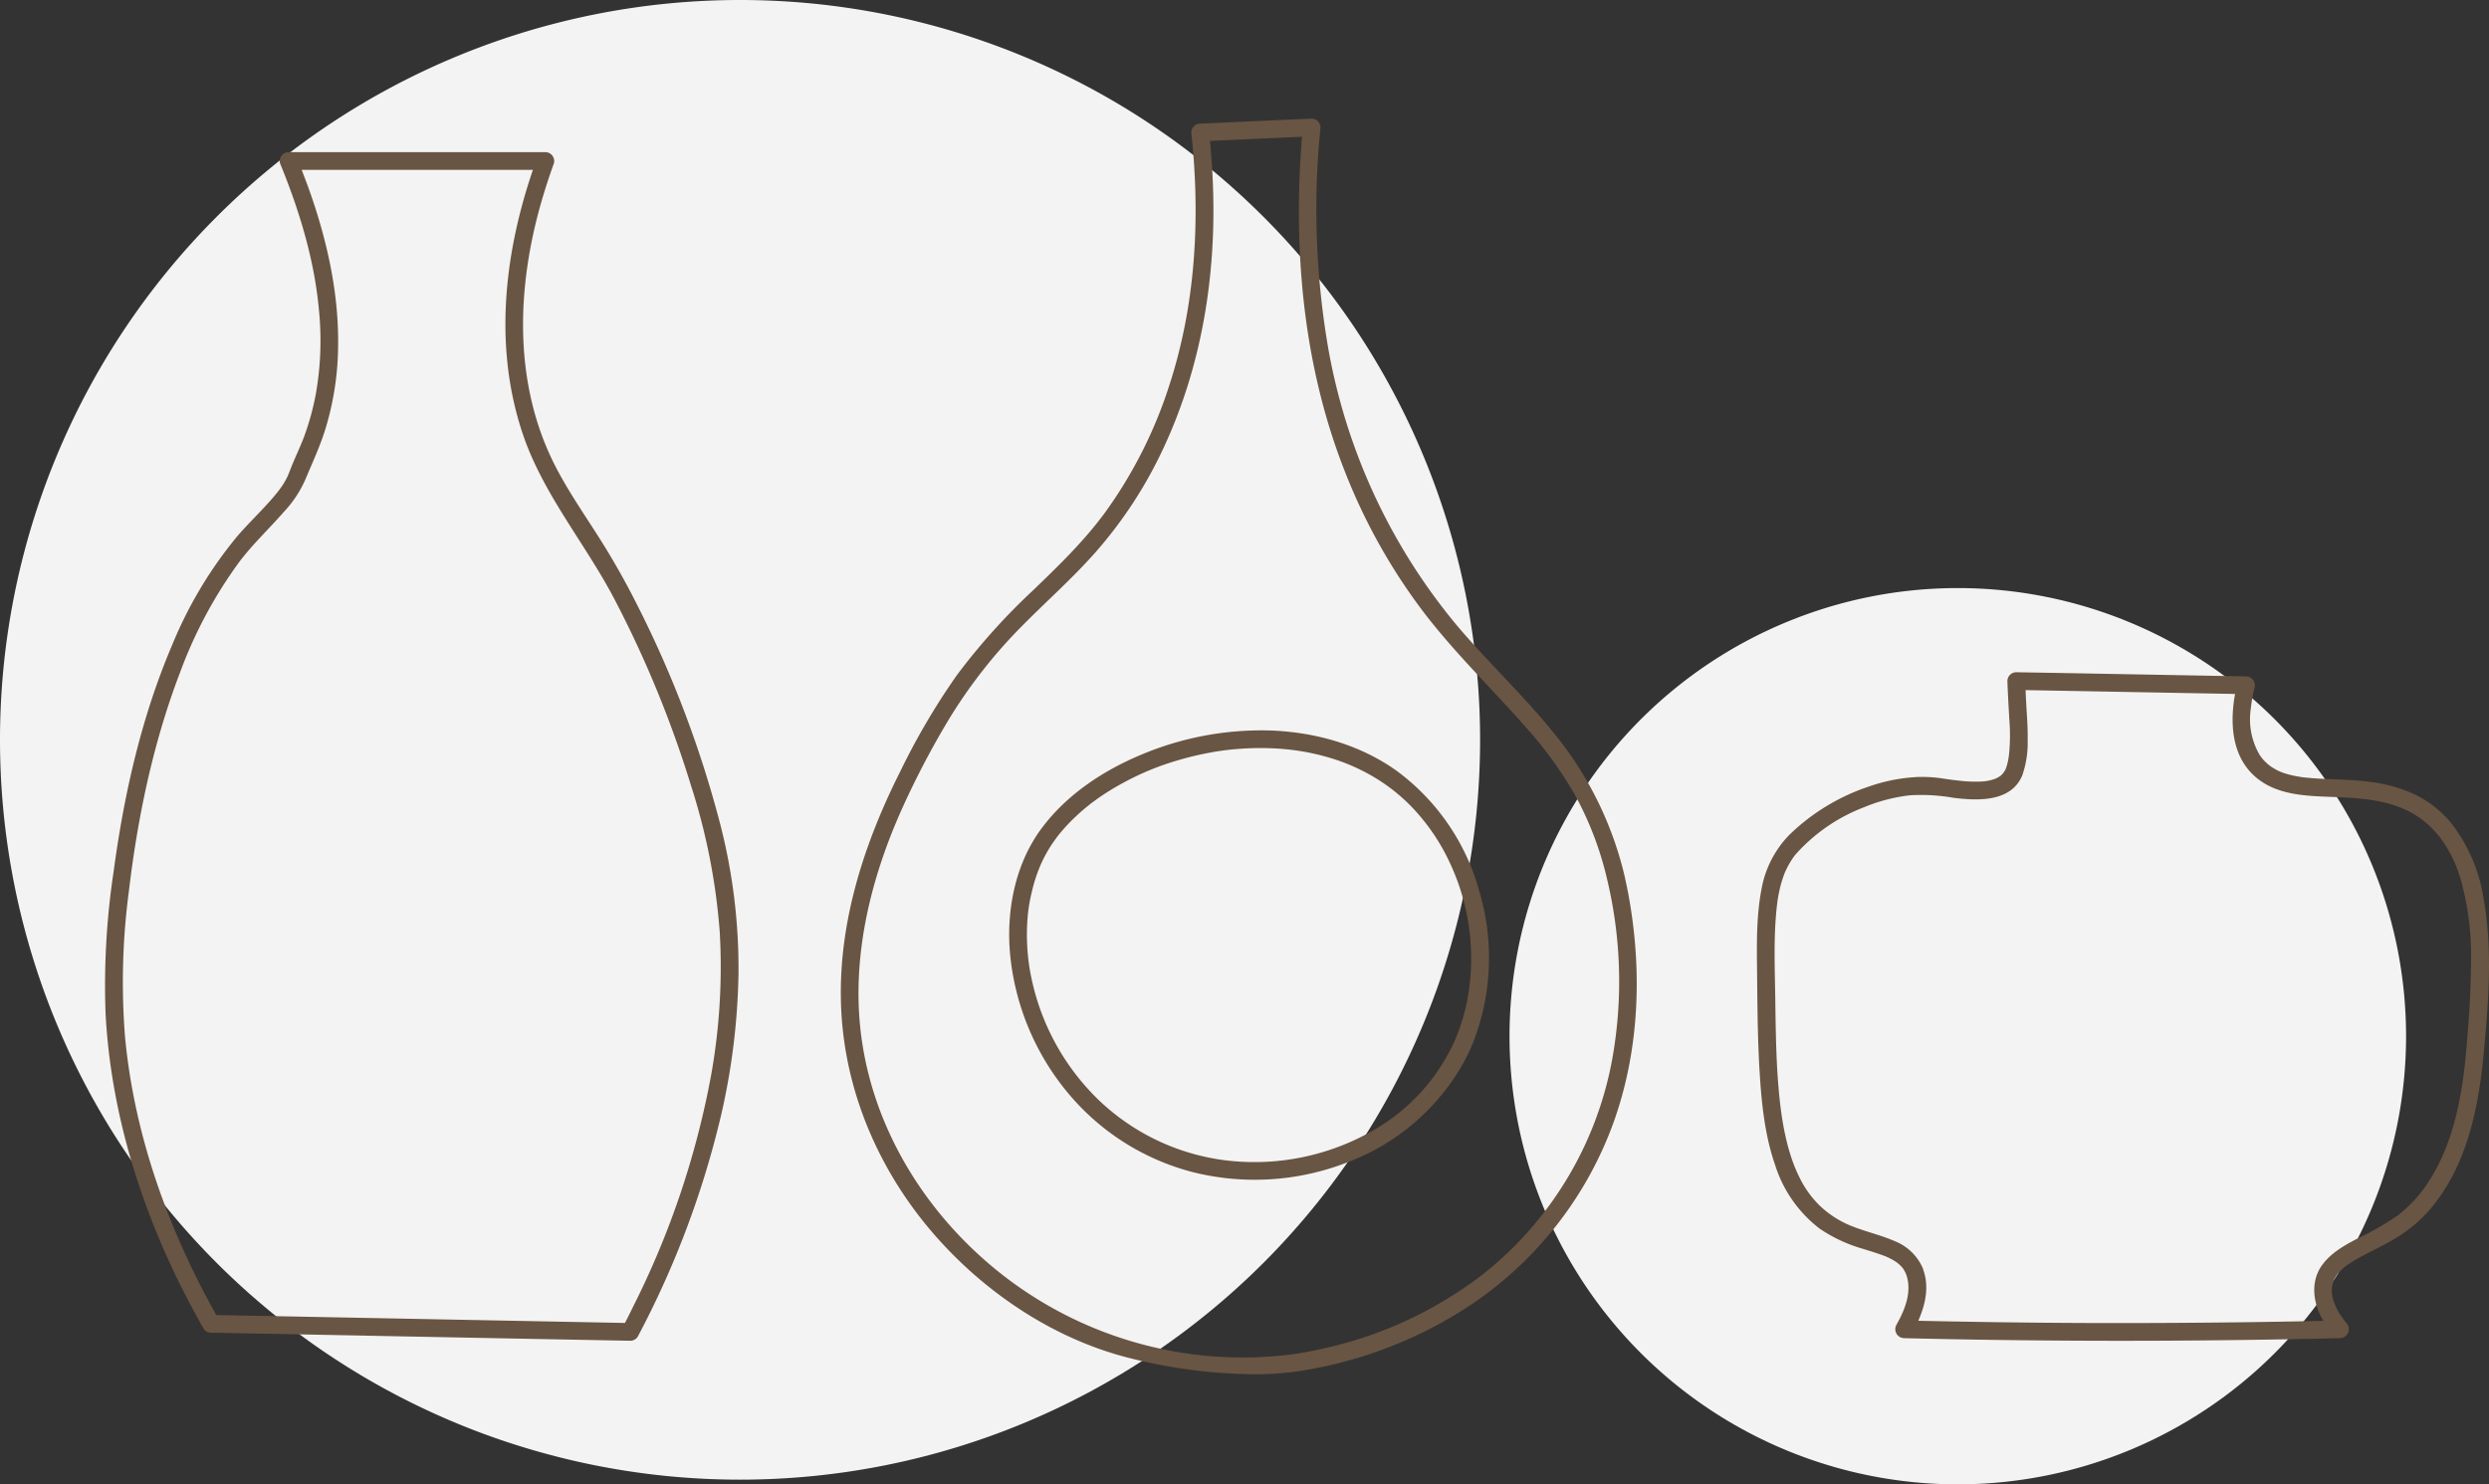 <svg xmlns="http://www.w3.org/2000/svg" width="477.79" height="285.02" data-name="Group 804"><rect width="100%" height="100%" fill="#333333" stroke="none"/><defs><clipPath id="a"><path fill="none" d="M0 0h477.79v285.02H0z" data-name="Rectangle 217"/></clipPath></defs><g clip-path="url(#a)" data-name="Group 783"><path fill="#f3f3f3" d="M461.87 198.97a86.05 86.05 0 1 1-86.05-86.05 86.05 86.05 0 0 1 86.05 86.05" data-name="Path 298"/><path fill="#f3f3f3" d="M284.12 142.06A142.06 142.06 0 1 1 142.06 0a142.06 142.06 0 0 1 142.06 142.06" data-name="Path 299"/><path fill="#695543" d="M311.89 168.35a67.92 67.92 0 0 0-13.35-27.27c-5.99-7.49-13.06-14.03-19.21-21.39a114.2 114.2 0 0 1-24.47-53.45 157.13 157.13 0 0 1-1.38-41.76 1.71 1.71 0 0 0-1.7-1.7l-21.4.96a1.72 1.72 0 0 0-1.7 1.7c1.77 16.38.87 33.09-4.3 48.8a86.72 86.72 0 0 1-12.2 24.1c-4.04 5.53-8.95 10.27-13.86 15a123.23 123.23 0 0 0-14.65 16.32 133.22 133.22 0 0 0-10.8 18.36C166 161.65 161.1 176.58 161.42 192c.33 17.05 7.32 33.24 18.64 45.87 9.56 10.68 22.3 19.14 36.25 22.77a100.56 100.56 0 0 0 24.65 3.24 56.55 56.55 0 0 0 9.71-.81 82.27 82.27 0 0 0 29.05-10.84 71.43 71.43 0 0 0 29.98-36.6c4.74-13.14 5.5-27.5 3.34-41.24q-.47-3.04-1.16-6.04c-.49-2.14-3.77-1.24-3.28.9a84.3 84.3 0 0 1 .82 34.48 68.34 68.34 0 0 1-24.44 40.7 77.26 77.26 0 0 1-30.78 14.47q-2.53.58-5.1 1l-.9.13-.43.06c-.4.06.36-.04-.09.01l-1.2.14a74.97 74.97 0 0 1-57.98-18.74c-11.92-10.68-20.46-25.09-22.95-41-2.45-15.57 1.34-31.42 7.78-45.6a165.03 165.03 0 0 1 8.53-16.3 97.23 97.23 0 0 1 14.39-18.46c4.63-4.69 9.58-9.05 13.96-14a83.53 83.53 0 0 0 13.13-20.1c7.35-15.73 10.15-33.15 9.5-50.42-.12-3.4-.38-6.8-.75-10.18l-1.7 1.7 21.4-.96-1.7-1.7c-2.02 22.3-.16 45.25 8.13 66.2a112.22 112.22 0 0 0 15.22 27.08c6.04 7.86 13.17 14.7 19.69 22.14a75.23 75.23 0 0 1 9.12 12.6 63.37 63.37 0 0 1 6.35 16.76c.5 2.13 3.79 1.23 3.29-.91" data-name="Path 300"/><path fill="#695543" d="M279.51 199.25a2.21 2.21 0 0 0-.1.25c.13-.52.08-.2.01-.04l-.37.82q-.47 1-1 1.98a38.48 38.48 0 0 1-3.3 5.1 38.1 38.1 0 0 1-10.82 9.51 45.8 45.8 0 0 1-27.22 6.09 42.86 42.86 0 0 1-25.9-11.83 45.46 45.46 0 0 1-12.6-22.35 39.15 39.15 0 0 1-.94-5.89 40.33 40.33 0 0 1-.05-6.15 30.7 30.7 0 0 1 .86-5.52 29.58 29.58 0 0 1 1.88-5.6 27.38 27.38 0 0 1 1.95-3.5l.67-.95.35-.48.18-.23.1-.13a34.52 34.52 0 0 1 3.5-3.74q.98-.92 2.03-1.76l.5-.4c.22-.17-.18.13.04-.04l.26-.2 1.12-.82a49.1 49.1 0 0 1 4.85-3 52.26 52.26 0 0 1 10.7-4.41 59.35 59.35 0 0 1 5.88-1.41 49.01 49.01 0 0 1 5.86-.76 53.91 53.91 0 0 1 6.09-.11 46.43 46.43 0 0 1 5.76.57 44.43 44.43 0 0 1 5.95 1.41 35.5 35.5 0 0 1 5.35 2.13 34.9 34.9 0 0 1 9.87 7.13 39.47 39.47 0 0 1 7.56 11.23 43.18 43.18 0 0 1 2.99 26.6 39.21 39.21 0 0 1-2.02 6.49 1.71 1.71 0 0 0 1.2 2.1 1.75 1.75 0 0 0 2.1-1.2 44.83 44.83 0 0 0 1.18-28.97 42.8 42.8 0 0 0-15.93-23.2c-7.03-5-15.63-7.4-24.18-7.7a59.3 59.3 0 0 0-25.07 4.76c-7.12 3.01-13.84 7.47-18.58 13.66-5.34 6.96-7.13 16.15-6.3 24.76a48.95 48.95 0 0 0 10.18 25.3 46.22 46.22 0 0 0 25.11 16.38 49.01 49.01 0 0 0 30.22-2.25 42.74 42.74 0 0 0 21.7-19.16 39.86 39.86 0 0 0 1.66-3.57 1.71 1.71 0 0 0-1.19-2.1 1.75 1.75 0 0 0-2.1 1.19" data-name="Path 301"/><path fill="#695543" d="m40.5 255.9 62.72 1.21 17.76.34a1.69 1.69 0 0 0 1.47-.84 177.55 177.55 0 0 0 16.01-42.64 130.1 130.1 0 0 0 3.3-26.87 111.06 111.06 0 0 0-3.39-28.4 209.3 209.3 0 0 0-16.06-42.55 148 148 0 0 0-6.03-10.86c-3.47-5.69-7.47-11.12-10.35-17.14-7.68-16.1-6.58-34.78-1.4-51.42.55-1.8 1.16-3.6 1.8-5.37a1.72 1.72 0 0 0-1.64-2.15H55.4a1.72 1.72 0 0 0-1.64 2.16c3.73 9.1 6.66 18.7 7.5 28.54a58.62 58.62 0 0 1-.66 15.87 50.14 50.14 0 0 1-2.18 7.94c-.7 1.89-1.58 3.7-2.34 5.56l-.52 1.31-.23.59c-.12.28 0-.03.03-.07l-.2.44a14.53 14.53 0 0 1-1.61 2.59c-2.3 3-5.5 5.9-8.07 8.91a80.59 80.59 0 0 0-12.38 20.68c-5.92 13.84-9.28 28.69-11.28 43.57a146.45 146.45 0 0 0-1.55 27.42c.98 18.23 6.35 35.98 14.47 52.27q2.04 4.09 4.3 8.06c1.09 1.9 4.03.19 2.94-1.72-9.5-16.72-16.25-35.24-18-54.48a133.4 133.4 0 0 1 .79-27.96c1.67-14.05 4.67-28.4 9.79-41.76a86.56 86.56 0 0 1 11.4-21.27c2.6-3.43 5.73-6.36 8.56-9.6a22.15 22.15 0 0 0 4.07-6.12c1.27-3.08 2.68-6.03 3.76-9.4a55.76 55.76 0 0 0 2.55-16.03c.19-10.21-2.07-20.38-5.45-29.97-.75-2.11-1.56-4.2-2.4-6.28l-1.65 2.16h49.3l-1.64-2.16c-6.13 16.85-8.53 35.5-2.73 52.8 3.86 11.53 11.91 20.95 17.52 31.6a210.4 210.4 0 0 1 14.8 36 120.7 120.7 0 0 1 5.51 28.07 117.82 117.82 0 0 1-1.63 27.4 165.6 165.6 0 0 1-14.95 44.48q-1 2.05-2.06 4.08l1.47-.84-62.72-1.22-17.76-.34c-2.2-.05-2.2 3.36 0 3.4" data-name="Path 302"/><path fill="#695543" d="M365.86 244.57c1.27 3.35-.16 6.87-1.82 9.82a1.72 1.72 0 0 0 1.47 2.56q16.29.4 32.59.48 16.46.09 32.92-.14 9.1-.12 18.2-.34a1.73 1.73 0 0 0 1.2-2.9c-1.73-2.13-3.5-5.1-2.52-7.98.01-.03.21-.52.07-.2l.14-.29a7.17 7.17 0 0 1 .5-.82l.03-.04a7.4 7.4 0 0 1 1.02-1.07 8.29 8.29 0 0 1 1.25-.96c.6-.4 1.21-.77 1.84-1.12 2.64-1.47 5.43-2.68 7.97-4.34a27.4 27.4 0 0 0 6.2-5.56c6.85-8.37 8.95-19.49 9.91-29.98.9-9.67 1.66-19.65-.1-29.26a31.14 31.14 0 0 0-6.38-14.6 20.74 20.74 0 0 0-6.8-5.28 28.54 28.54 0 0 0-8.9-2.45c-2.82-.36-5.65-.41-8.48-.54a54.73 54.73 0 0 1-4-.3l-.25-.03-.34-.05-1.01-.18a18.1 18.1 0 0 1-1.77-.44q-.39-.12-.77-.26l-.45-.18c.29.12-.03-.02-.1-.05a12.37 12.37 0 0 1-1.58-.9l-.21-.15c.19.13-.23-.18-.2-.16q-.31-.26-.6-.55a6.85 6.85 0 0 1-1.19-1.46 13.56 13.56 0 0 1-1.64-8.74 28.5 28.5 0 0 1 .73-4.07 1.73 1.73 0 0 0-1.65-2.16l-34.34-.63-9.76-.17a1.72 1.72 0 0 0-1.7 1.7c.1 2.75.26 5.5.43 8.24a36.32 36.32 0 0 1-.07 5.35l-.09.85c-.06.5.04-.22-.01.07l-.08.5a12.13 12.13 0 0 1-.28 1.2l-.16.5c-.02.05-.12.32-.01.06a4.44 4.44 0 0 1-.22.43c-.05.1-.47.66-.25.4-.16.2-.34.36-.52.54-.32.31.27-.15-.12.09l-.24.16-.4.22c-.06.03-.46.21-.14.08a8.28 8.28 0 0 1-1.52.44 8.6 8.6 0 0 1-1.58.17 25.82 25.82 0 0 1-3.64-.14l-1.83-.21-.17-.03-.45-.06-1.03-.15a26.14 26.14 0 0 0-4.66-.3 32.78 32.78 0 0 0-9.43 1.8 40.1 40.1 0 0 0-15.34 9.27 19.92 19.92 0 0 0-5.4 10.52c-1 5.25-.9 10.69-.84 16.01.07 6.56.1 13.14.53 19.7.37 5.78 1.02 11.7 2.93 17.2a24.76 24.76 0 0 0 8.59 12.26 28.98 28.98 0 0 0 8.32 3.86c1.25.4 2.52.77 3.76 1.23a10.1 10.1 0 0 1 1.37.59 9.3 9.3 0 0 1 1.55.95c-.21-.17.32.3.4.36a6.07 6.07 0 0 1 .54.6 6.86 6.86 0 0 1 .46.78s.23.51.12.25a1.76 1.76 0 0 0 2.1 1.19 1.71 1.71 0 0 0 1.2-2.1 9.75 9.75 0 0 0-5.35-5.3c-2.53-1.12-5.23-1.74-7.81-2.72a19.15 19.15 0 0 1-6.7-4.15 19.4 19.4 0 0 1-3.95-5.57c-2.23-4.5-3.25-10.12-3.77-15.22-.65-6.34-.71-12.74-.8-19.1-.09-5.84-.34-11.74.3-17.55l.1-.81c.04-.31-.07.4.01-.1l.06-.4q.12-.78.29-1.57a22.52 22.52 0 0 1 .8-2.87c.07-.22.16-.43.24-.64l.1-.25c-.15.35-.03.06.01-.02.2-.42.4-.84.62-1.25q.32-.58.68-1.12.18-.28.38-.55a12.36 12.36 0 0 1 .13-.18l.17-.21a33.62 33.62 0 0 1 13.19-9.09 32.38 32.38 0 0 1 8.79-2.28 36.24 36.24 0 0 1 8.34.48c4.6.58 11.04.87 13.19-4.27a18.86 18.86 0 0 0 1.05-6.82c.06-2.32-.15-4.61-.27-6.93q-.12-2.2-.2-4.39l-1.7 1.7 34.35.63 9.75.18-1.66-2.16c-1.5 6.06-1.7 13.57 3.45 18.04 4.14 3.6 9.93 3.67 15.12 3.87 5.82.24 11.6.61 16.5 4.06a19.05 19.05 0 0 1 4.94 5.33 25.72 25.72 0 0 1 3.01 7 55.44 55.44 0 0 1 1.82 15.77 189.9 189.9 0 0 1-.68 13.66c-.74 9.9-2.2 20.57-8.09 28.98a26.19 26.19 0 0 1-5.27 5.53 55.91 55.91 0 0 1-7.89 4.52c-2.47 1.29-4.98 2.73-6.65 5.02-2.02 2.78-1.84 6.32-.49 9.34a18.79 18.79 0 0 0 2.75 4.2l1.2-2.9q-16.27.39-32.54.47-16.47.1-32.95-.13-9.12-.13-18.23-.34l1.47 2.56c2.09-3.7 3.76-8.26 2.16-12.45a1.75 1.75 0 0 0-2.1-1.19 1.72 1.72 0 0 0-1.19 2.1" data-name="Path 303"/></g></svg>